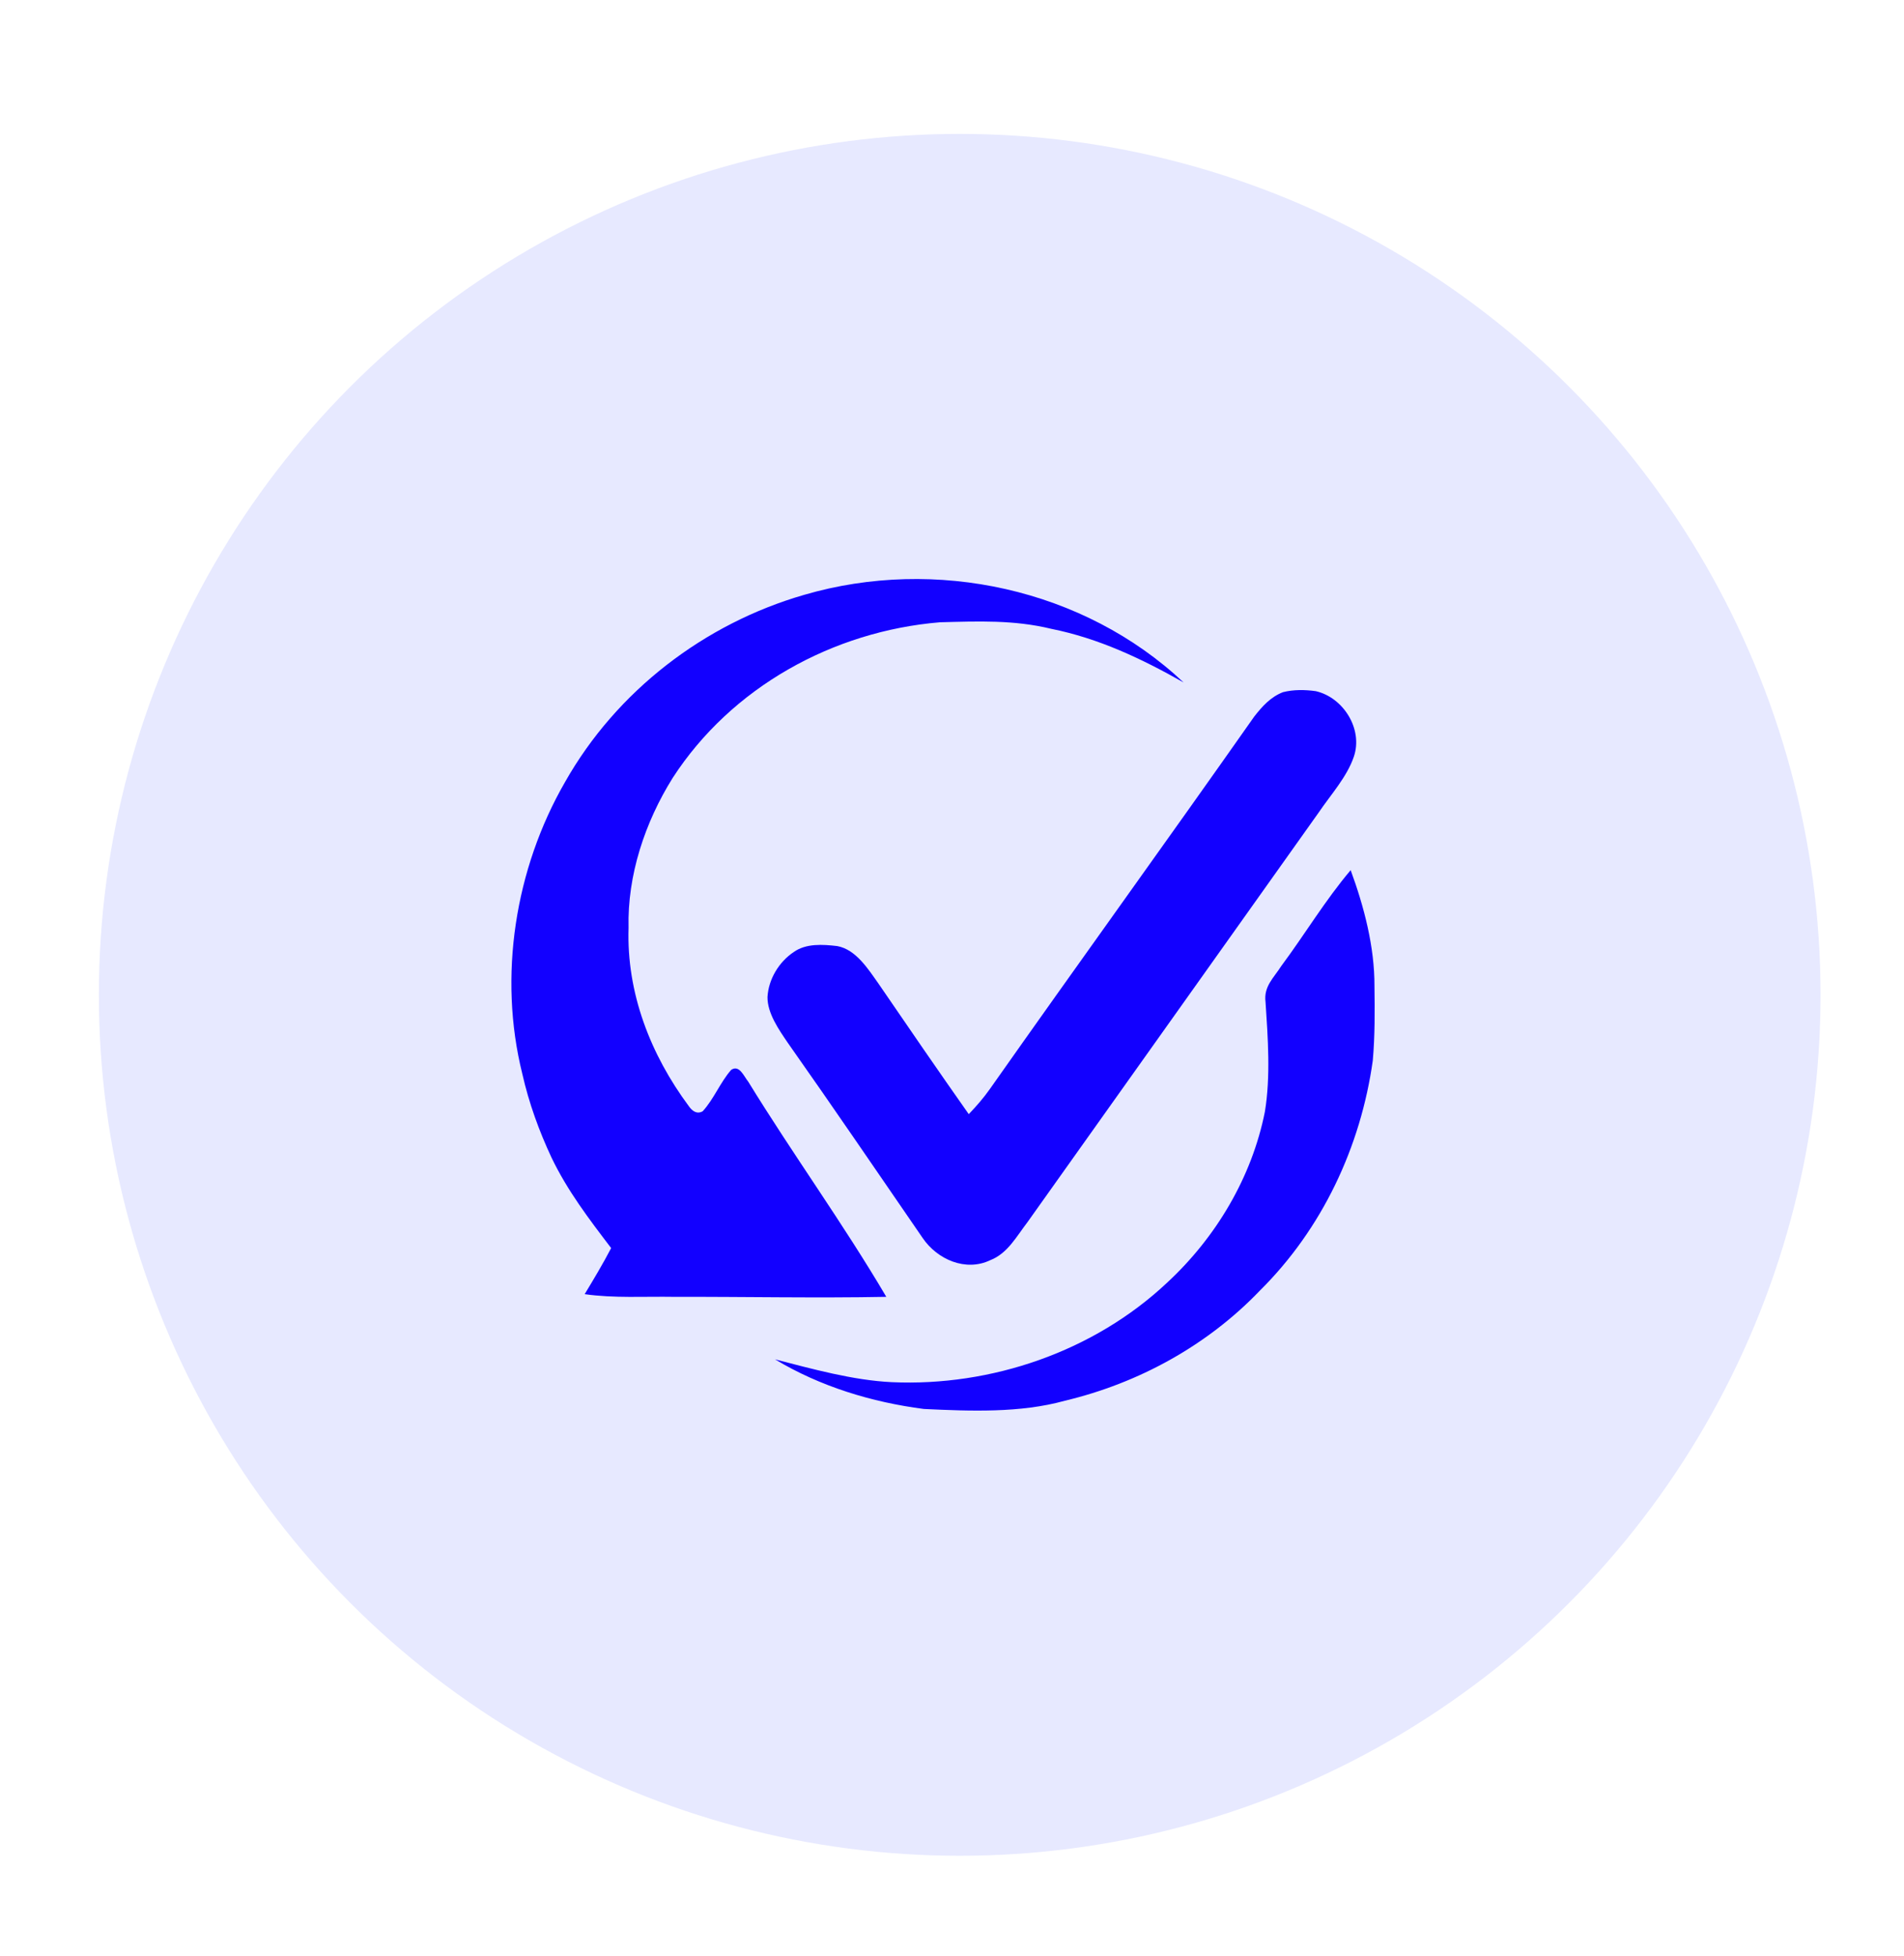 <?xml version="1.0" encoding="utf-8"?>
<!-- Generator: Adobe Illustrator 24.2.2, SVG Export Plug-In . SVG Version: 6.00 Build 0)  -->
<svg version="1.1" id="Layer_1" xmlns="http://www.w3.org/2000/svg" xmlns:xlink="http://www.w3.org/1999/xlink" x="0px" y="0px"
	 viewBox="0 0 113.62 116.72" style="enable-background:new 0 0 113.62 116.72;" xml:space="preserve">
<style type="text/css">
	.st0{fill:#E7E9FF;}
	.st1{fill:#1200FF;}
</style>
<g>
	<circle class="st0" cx="319.4" cy="60.83" r="51.37"/>
	<circle class="st0" cx="57.27" cy="59.36" r="51.37"/>
	<g>
		<path class="st1" d="M70.63,40.72c-2.51-1.42-5.06-2.63-7.9-3.2c-2.22-0.54-4.37-0.45-6.64-0.39c-6.38,0.53-12.44,3.87-15.95,9.29
			c-1.65,2.64-2.71,5.81-2.63,8.94c-0.13,3.88,1.31,7.57,3.6,10.65c0.2,0.28,0.47,0.49,0.82,0.3c0.67-0.73,1.05-1.73,1.7-2.47
			c0.49-0.34,0.77,0.4,1.02,0.7c2.66,4.33,5.66,8.46,8.24,12.84c-4.21,0.08-8.44-0.01-12.65,0c-1.77-0.03-3.61,0.09-5.35-0.16
			c0.55-0.91,1.09-1.81,1.58-2.75c-1.32-1.73-2.6-3.41-3.55-5.38c-0.75-1.6-1.36-3.28-1.75-5.01c-1.45-5.82-0.44-12.24,2.55-17.42
			c3.07-5.43,8.31-9.45,14.28-11.17C55.82,33.21,64.68,35.12,70.63,40.72L70.63,40.72z"/>
		<path class="st1" d="M76.56,41.3c0.63-0.16,1.32-0.15,1.96-0.06c1.65,0.38,2.83,2.27,2.27,3.91c-0.41,1.21-1.38,2.27-2.09,3.32
			c-5.79,8.16-11.59,16.29-17.39,24.46c-0.64,0.83-1.18,1.86-2.21,2.26c-1.47,0.71-3.17-0.04-4.04-1.32
			c-2.67-3.88-5.33-7.79-8.05-11.65c-0.53-0.78-1.22-1.76-1.21-2.73c0.06-1.06,0.68-2.09,1.56-2.68c0.74-0.53,1.74-0.46,2.6-0.36
			c1.12,0.2,1.86,1.39,2.47,2.25c1.78,2.6,3.57,5.21,5.38,7.78c0.45-0.47,0.88-0.96,1.26-1.5c5.23-7.43,10.56-14.8,15.78-22.23
			C75.33,42.14,75.82,41.59,76.56,41.3L76.56,41.3z"/>
		<path class="st1" d="M80.6,51.92c0.8,2.18,1.43,4.58,1.42,6.92c0.02,1.48,0.03,2.96-0.1,4.44c-0.72,5.15-3.02,10.04-6.73,13.72
			c-3.14,3.28-7.24,5.53-11.65,6.58c-2.66,0.74-5.66,0.62-8.41,0.49c-3.1-0.4-6.19-1.34-8.88-2.96c2.22,0.57,4.65,1.25,6.96,1.36
			c5.95,0.27,12.07-1.83,16.43-5.93c2.92-2.7,5.06-6.29,5.84-10.2c0.35-2.11,0.18-4.43,0.04-6.55c-0.12-0.93,0.48-1.43,0.94-2.15
			C77.88,55.73,79.07,53.73,80.6,51.92L80.6,51.92z"/>
	</g>
	<g>
		<path class="st1" d="M338.99,79.34c0-12.49-0.01-24.98,0-37.47c-0.02-0.89,0.11-1.93-0.22-2.77c-0.45-1.12-1.53-1.86-2.76-1.77
			c-11.12,0.01-22.37,0-33.48,0.01c-1.03-0.02-2.02,0.54-2.42,1.51c-0.41,0.8-0.29,1.86-0.31,2.73c0.02,13.25,0,26.55,0.01,39.8
			c-0.06,1.76,1.31,2.99,3.02,2.95c11.04,0,22.15,0.01,33.18,0c1.08,0,2.16-0.54,2.65-1.53C339.17,81.81,338.95,80.44,338.99,79.34z
			 M337.21,42.64c0,11.72,0,23.45,0,35.17c-0.01,1.49,0.08,2.93-0.13,4.41c-0.7,0.07-1.39,0.1-2.09,0.1c-10.1-0.01-20.19,0-30.28,0
			c-0.81-0.01-1.65,0.05-2.44-0.08c-0.48-0.26-0.54-1.04-0.54-1.52c0.02-13.43-0.01-26.93,0.01-40.35c0-0.8,0.45-1.3,1.27-1.28
			c10.92-0.01,21.91,0,32.84-0.01c0.54,0.01,1,0.01,1.29,0.54C337.3,40.59,337.19,41.64,337.21,42.64z"/>
		<path class="st1" d="M324.9,41.52c2.6,0.01,5.2,0.01,7.8-0.01c0.64,0.02,1.19-0.04,1.72,0.39c0.31,0.51,0.34,1.24-0.15,1.65
			c-0.24,0.34-0.9,0.23-1.27,0.28c-3.18,0-6.37-0.02-9.54,0c-0.55-0.01-1.14,0.01-1.68-0.12c-0.65-0.45-0.67-1.17-0.34-1.82
			C322.34,41.26,323.83,41.61,324.9,41.52L324.9,41.52z"/>
		<path class="st1" d="M304.83,42.22c0.18,4.55-0.01,9.13,0.11,13.69c4.34,0.09,8.7-0.04,13.04,0.04c0.44-0.05,0.73,0.21,0.86,0.76
			c-1.23,0.52-2.69,0.25-4.04,0.31c-3.61-0.05-7.23,0.1-10.83-0.08c-0.1-3.28-0.02-6.56-0.04-9.84c0.02-1.59-0.06-3.18,0.05-4.76
			C304.26,42.3,304.55,42.26,304.83,42.22L304.83,42.22z"/>
		<path class="st1" d="M318.19,42.73c-0.06,0.47,0,1.08-0.25,1.49c-1.31,1.94-2.4,4.02-3.68,5.98c-0.8-0.18-1.59-0.38-2.38-0.61
			c-0.62,1.09-1.1,2.25-1.7,3.35c-0.99-0.31-1.95-0.71-2.91-1.11c-0.71,1.31-1.16,2.58-2.1,3.73c-0.02-0.63-0.18-1.18,0.12-1.76
			c0.48-1.01,1-2,1.54-2.99c1,0.27,1.95,0.68,2.88,1.14c0.58-1.09,1.08-2.21,1.61-3.32c0.86,0.14,1.71,0.35,2.57,0.5
			c1.09-1.66,2.13-3.37,2.98-5.17C317.11,43.37,317.69,43.08,318.19,42.73L318.19,42.73z"/>
		<path class="st1" d="M317.76,45.32c0.15,1.74,0.06,3.5,0.08,5.24c-0.02,1.71,0.08,3.44-0.07,5.15c-0.59-0.01-1.17-0.02-1.75-0.04
			c-0.25-2.17-0.09-4.39-0.13-6.58c-0.02-1.23,0.62-2.09,1.29-3.04C317.36,45.81,317.56,45.56,317.76,45.32L317.76,45.32z"/>
		<path class="st1" d="M323.15,48.42c2.6,0.01,5.2,0.01,7.8,0.01c0.95,0.01,1.92-0.05,2.87,0.05c0.93,0.18,1.1,1.43,0.44,1.99
			c-0.26,0.32-0.89,0.22-1.27,0.27c-3.08,0-6.17-0.01-9.25,0c-0.65-0.01-1.33,0.02-1.96-0.13c-0.67-0.36-0.69-1.21-0.35-1.79
			C321.95,48.35,322.5,48.45,323.15,48.42L323.15,48.42z"/>
		<path class="st1" d="M315.24,49.91c0.02,1.91,0.02,3.83,0,5.75c-0.6,0.02-1.2,0.03-1.79,0.03c-0.05-1.65-0.02-3.31-0.03-4.96
			C314.05,50.51,314.65,50.24,315.24,49.91L315.24,49.91z"/>
		<path class="st1" d="M312.61,50.01c0.09,1.88,0.05,3.77,0.03,5.66c-0.6,0.01-1.2,0.02-1.79,0.02c0.02-1.35-0.27-3.06,0.39-4.28
			C311.61,50.75,311.74,50.06,312.61,50.01L312.61,50.01z"/>
		<path class="st1" d="M307.37,52.56c0.11,1.04,0.09,2.08,0.08,3.12c-0.55,0-1.1-0.01-1.65-0.03c0.29-0.81,0.59-1.61,1.05-2.34
			C307.01,53.07,307.19,52.81,307.37,52.56L307.37,52.56z"/>
		<path class="st1" d="M308.28,52.65c0.6,0.24,1.19,0.49,1.79,0.74c0.01,0.69,0.03,1.38-0.02,2.07c-0.3,0.41-1.27,0.25-1.74,0.37
			C308.22,54.77,308.22,53.7,308.28,52.65L308.28,52.65z"/>
		<path class="st1" d="M322.29,55.34c3.74-0.04,7.5-0.03,11.25,0c1.18-0.09,1.48,1.65,0.54,2.17c-1.01,0.2-2.1,0.09-3.13,0.11
			c-2.7-0.01-5.4,0.01-8.09,0c-0.38-0.04-0.99,0.05-1.26-0.26C320.84,56.75,321.23,55.28,322.29,55.34L322.29,55.34z"/>
		<path class="st1" d="M304.99,62.84c2.89-0.03,5.78,0,8.67-0.01c0.93,0.02,1.91-0.08,2.83,0.08c0.68,0.36,0.78,1.2,0.42,1.82
			c-0.49,0.5-1.14,0.36-1.79,0.4c-3.09-0.02-6.18-0.02-9.27,0c-0.5-0.01-1.02,0.01-1.51-0.08c-0.53-0.25-0.72-0.59-0.67-1.18
			C303.62,63.16,304.38,62.81,304.99,62.84L304.99,62.84z"/>
		<path class="st1" d="M326.77,62.86c0,2.54,0.03,5.08-0.01,7.62c-2.58,0.13-5.18,0.07-7.76,0.03c0.07-1.9,0.69-3.72,1.99-5.13
			C322.4,63.78,324.62,62.73,326.77,62.86L326.77,62.86z"/>
		<path class="st1" d="M326.14,63.38c0.07,2.19,0.04,4.39,0.01,6.59c-2.15,0.02-4.31,0.03-6.46-0.02
			C319.84,66.45,322.72,63.73,326.14,63.38L326.14,63.38z"/>
		<path class="st1" d="M327.46,63.7c1.87-0.22,3.82,0.67,5.21,1.87c2.34,2.04,3.14,5.5,2.06,8.39c-0.8,2.13-2.51,3.86-4.69,4.57
			c-1.93,0.71-3.96,0.5-5.84-0.28c0.83-2.16,1.95-4.11,2.91-6.21c0.44-0.83,0.28-1.82,0.31-2.75
			C327.45,67.43,327.36,65.56,327.46,63.7L327.46,63.7z"/>
		<path class="st1" d="M305.56,69.71c3.28,0.02,6.56,0.01,9.84,0c0.39,0.04,0.99-0.04,1.28,0.26c0.54,0.35,0.49,1.18,0.22,1.68
			c-0.79,0.66-2.28,0.28-3.25,0.38c-3.02-0.04-6.07,0.07-9.09-0.05c-0.97-0.08-1.2-1.41-0.53-1.96
			C304.43,69.65,305.06,69.74,305.56,69.71L305.56,69.71z"/>
		<path class="st1" d="M320.55,71.51c1.93,0.03,3.86-0.01,5.79,0.03c-0.9,2.38-2.08,4.72-3.26,6.98c-2.7-1.31-4.23-3.81-4.45-6.78
			C319.26,71.43,319.87,71.52,320.55,71.51L320.55,71.51z"/>
		<path class="st1" d="M304.72,76.65c2.88-0.08,5.77,0,8.65-0.03c1.04,0.02,2.12-0.08,3.14,0.1c0.82,0.45,0.81,1.71-0.01,2.14
			c-0.54,0.12-1.12,0.1-1.67,0.1c-2.5-0.02-5-0.01-7.5-0.01c-0.97-0.06-2.18,0.17-3.08-0.18C303.25,78.31,303.58,76.6,304.72,76.65
			L304.72,76.65z"/>
	</g>
	<circle class="st0" cx="-69.59" cy="58.92" r="51.37"/>
	<circle class="st0" cx="194.55" cy="61.72" r="51.37"/>
	<g>
		<path class="st1" d="M-60.24,35c7.89,3.01,13.75,10.52,14.73,18.91c0.11,2.09,0.13,4.21-0.03,6.3c-0.48,3.39-1.71,6.7-3.59,9.57
			c-4.29,6.57-11.88,10.78-19.75,10.66c-10.09,0-20.17,0-30.26,0c-0.67,0.02-1.21-0.11-1.61-0.68c-0.6-0.84,0.05-2.11,1.06-2.19
			c0.96-0.09,1.94-0.03,2.91-0.04c9.49,0,18.99,0,28.48,0c6.48-0.13,12.83-3.59,16.44-8.98c3.37-4.85,4.51-11.15,2.95-16.85
			c-1.31-5.02-4.57-9.5-8.99-12.23c-3.02-1.93-6.52-2.98-10.09-3.18c-6.03-0.25-12.06,2.24-16.13,6.7c-2.47,2.76-4.4,6.28-5,9.96
			c0.78-0.47,1.48-1.2,2.32-1.55c0.78-0.2,1.45,0.51,1.73,1.15c0.2,0.63-0.46,1.29-0.83,1.73c-1.55,1.55-3.1,3.11-4.66,4.65
			c-1.59-1.19-2.83-2.71-4.31-4.08c-0.48-0.49-1.26-1.12-1.25-1.87c-0.14-0.87,0.78-1.76,1.64-1.59c0.84,0.45,1.52,1.14,2.35,1.61
			c0.73-4.84,3.14-9.42,6.66-12.82c3.07-3.11,7.11-5.25,11.36-6.24C-69.51,32.9-64.63,33.23-60.24,35L-60.24,35z"/>
		<path class="st1" d="M-54.69,54.95c-0.69-0.11-1.4-0.09-2.1-0.12c-0.16-0.67-0.31-1.35-0.42-2.04c0.67-0.59,2.14-1.04,1.85-2.13
			c-0.32-0.81-0.78-1.69-1.46-2.25c-0.99-0.26-1.57,0.48-2.44,0.65c-0.59-0.17-1.03-0.94-1.46-1.36c0.31-0.77,0.62-1.54,0.87-2.33
			c-0.93-0.94-1.88-1.68-3.27-1.68c-0.46,0.59-0.89,1.2-1.33,1.8c-0.65-0.19-1.29-0.37-1.94-0.55c-0.1-0.88-0.27-1.74-0.58-2.57
			c-0.9-0.03-1.82-0.09-2.72-0.01c-0.31,0.01-0.66,0.21-0.75,0.52c-0.19,0.65-0.28,1.34-0.39,2.01c-0.68,0.15-1.36,0.3-2.05,0.41
			c-0.41-0.59-0.81-1.3-1.39-1.71c-1.03,0.11-2.08,0.79-2.82,1.49c-0.32,0.66,0.33,1.64,0.32,2.37c-0.24,0.58-0.92,1.01-1.36,1.43
			c-0.64-0.22-1.3-0.53-1.97-0.64c-0.84,0.45-1.42,1.61-1.71,2.48c-0.29,0.91,0.96,1.44,1.5,1.94c-0.18,0.64-0.32,1.32-0.6,1.92
			c-0.55,0.39-1.44,0.37-2.1,0.56c-0.29,1-0.37,2.13-0.14,3.15c0.32,0.78,1.49,0.59,2.17,0.69c0.24,0.7,0.46,1.41,0.66,2.12
			c-0.52,0.44-1.17,0.88-1.52,1.46c0.02,1.21,0.91,2.37,1.82,3.1c0.62-0.25,1.23-0.51,1.84-0.75c0.49,0.44,1.3,0.87,1.58,1.47
			c-0.08,0.69-0.5,1.37-0.71,2.03c0.9,1,1.9,1.73,3.3,1.67c0.41-0.53,0.8-1.07,1.19-1.61c0.65,0.16,1.48,0.2,2.03,0.59
			c0.21,0.8,0.28,1.61,0.64,2.38c1.01,0,2.04,0.08,3.03-0.04c0.67-0.51,0.5-1.74,0.66-2.52c0.68-0.21,1.36-0.37,2.07-0.47
			c0.47,0.68,0.97,1.33,1.58,1.9c1.14-0.44,2.16-0.95,2.98-1.89c-0.27-0.79-0.59-1.55-0.88-2.33c0.43-0.47,0.86-0.94,1.29-1.41
			c0.76,0.31,1.51,0.65,2.25,1.01c1.12-0.91,1.66-1.77,1.95-3.19c-0.64-0.53-1.31-1.02-1.97-1.52c0.11-0.68,0.27-1.35,0.44-2.02
			c0.99-0.13,2.55,0.36,2.8-1C-53.95,57.06-53.63,55.36-54.69,54.95z M-62.68,59.08c-0.76,2.04-2.63,3.78-4.79,4.2
			c-1.21,0.12-2.63,0.19-3.77-0.3c-1.92-0.79-3.44-2.39-3.92-4.43c-0.99-3.37,1.25-7.02,4.59-7.93c2.17-0.48,4.39-0.1,6.05,1.45
			C-62.51,53.78-61.81,56.59-62.68,59.08z"/>
		<path class="st1" d="M-89.35,61.73c0.51,0.53,0.73,1.38,0.99,2.05c0.86,2.47,2.22,4.77,3.94,6.74c0.81,0.95,1.83,1.71,2.63,2.66
			c0.85,0.99-0.69,2.84-1.78,2.08c-0.73-0.4-1.34-1.05-1.94-1.63c-2.92-2.86-5.15-6.57-6.16-10.53
			C-91.92,61.8-90.31,61.05-89.35,61.73L-89.35,61.73z"/>
		<path class="st1" d="M-39.07,73.64c0.52,0.01,1.05,0,1.57,0.06c0.82,0.55,1.48,1.37,2.19,2.05c1.06,1.11,2.26,2.08,3.13,3.3
			c-1.66,1.69-3.3,3.41-5.04,5.02c-0.96,0.98-2.52,0.13-2.46-1.17c0.34-0.91,1.18-1.65,1.74-2.44c-4.89-0.1-9.79,0.01-14.68-0.05
			c-0.61,0-0.9-0.15-1.27-0.62c-0.14-0.53-0.14-1.13,0.01-1.65c0.78-0.84,1.67-0.58,2.7-0.63c4.38-0.01,8.76,0.06,13.13-0.03
			c-0.46-0.78-1.12-1.41-1.55-2.2C-39.89,74.77-39.3,74.1-39.07,73.64L-39.07,73.64z"/>
	</g>
	<g>
		<path class="st1" d="M191.28,38.66c4.12-0.31,8.12-0.23,11.97,1.45c4.62,1.79,8.57,5.11,11.19,9.31c3.1,5,4.28,11.17,3.01,16.94
			c-0.41,2.2-1.29,4.19-2.2,6.22c0.92,0.93,1.86,1.82,2.68,2.85c-1.75,0.39-3.53,0.3-5.29,0.56c-2.46,0.17-4.89,0.69-7.35,0.75
			c0.02-2.11,0.48-4.16,0.65-6.26c0.22-2.09,0.49-4.17,0.75-6.25c0.88,0.69,1.66,1.47,2.46,2.26c0.19-0.02,0.38-0.04,0.57-0.06
			c0.15-0.76,0.34-1.51,0.48-2.27c0.73-3.55-0.17-7.45-2.04-10.53c-3.43-5.99-11.25-9.13-17.85-7.11c-0.57,0.11-1.05,0.46-1.53-0.07
			c-1.17-1.15-2.27-2.37-3.48-3.49c-0.63-0.68-1.36-1.1-1.5-2.08C186.22,39.81,188.65,38.98,191.28,38.66L191.28,38.66z"/>
		<path class="st1" d="M184.63,45.22c0.01,1.88-0.3,3.72-0.5,5.58c-0.34,2.36-0.43,4.75-0.85,7.09c-0.99-0.81-1.8-1.8-2.77-2.62
			c-0.51-0.27-0.58,0.2-0.73,0.56c-0.61,1.94-1.16,3.81-1.08,5.87c-0.12,4.16,1.78,8.3,4.73,11.19c4.23,4.23,10.95,5.84,16.55,3.59
			c0.56-0.15,1.22-0.75,1.71-0.15c1.68,1.69,3.37,3.36,5.01,5.09c-2.41,1.8-5.54,2.75-8.47,3.28c-3.84,0.37-7.61,0.34-11.28-0.99
			c-4.62-1.58-8.63-4.63-11.49-8.58c-5.07-7.02-5.8-16.82-1.47-24.39c0.17-0.41,0.75-1.09,0.5-1.54c-0.78-0.91-1.73-1.64-2.46-2.59
			C176.23,46.27,180.42,45.62,184.63,45.22L184.63,45.22z"/>
	</g>
</g>
</svg>
